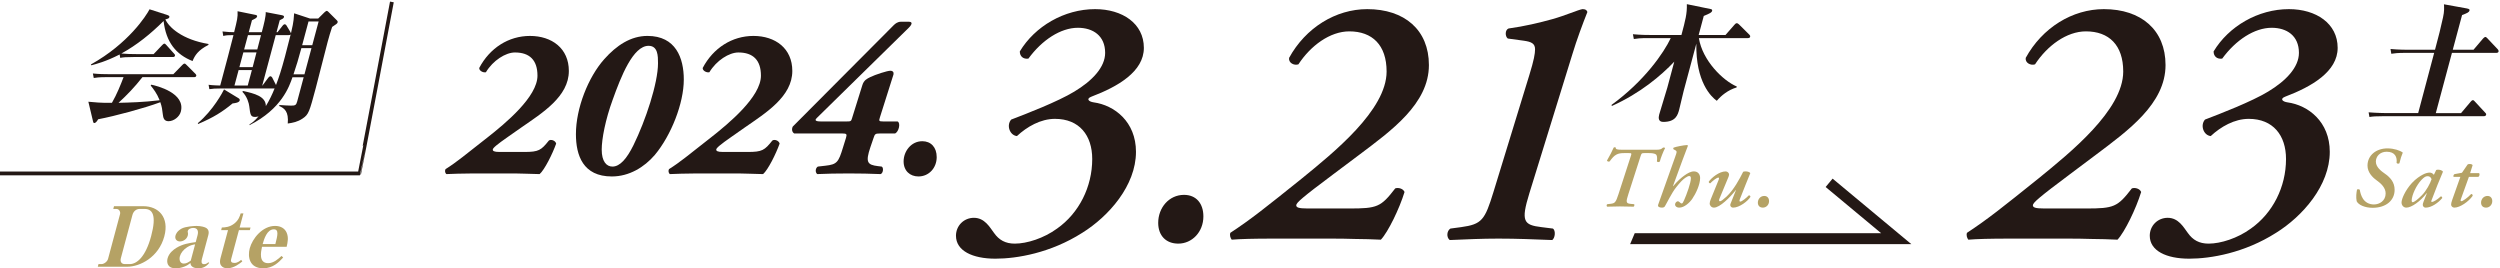 <?xml version="1.0" encoding="UTF-8"?>
<svg id="_レイヤー_1" data-name="レイヤー 1" xmlns="http://www.w3.org/2000/svg" width="466" height="50" viewBox="0 0 466 50">
  <defs>
    <style>
      .cls-1 {
        fill: none;
        stroke: #231815;
        stroke-miterlimit: 10;
        stroke-width: .707px;
      }

      .cls-2 {
        fill: #b5a265;
      }

      .cls-3 {
        fill: #231815;
      }
    </style>
  </defs>
  <g>
    <g>
      <path class="cls-3" d="m201.719,43.406c-5.882,3.743-12.165,4.812-16.174,4.812-4.277,0-7.352-1.47-7.352-4.277,0-1.871,1.471-3.341,3.342-3.341,2.005,0,2.94,1.737,3.742,2.807.936,1.337,2.139,2.005,3.877,2.005,2.271,0,5.413-1.002,7.886-2.807,4.078-2.874,6.55-7.753,6.55-12.966,0-4.411-2.406-7.485-6.951-7.485-2.674,0-5.214,1.471-7.085,3.208-1.336-.134-2.005-2.005-1.069-3.074,2.808-1.069,8.688-3.342,11.763-5.213,3.342-2.005,5.749-4.545,5.749-7.219,0-3.208-2.272-4.678-5.08-4.678-3.208,0-6.684,2.272-9.224,5.747-.936.134-1.604-.4-1.604-1.336,2.807-4.679,8.287-7.887,14.036-7.887,5.079,0,9.089,2.674,9.089,7.218,0,4.411-4.812,7.218-9.758,9.09-1.069.4-.534.936.401,1.069,3.876.534,7.887,3.608,7.887,9.223,0,6.282-5.08,12.03-10.025,15.104Z"/>
      <path class="cls-3" d="m224.311,40.332c0,2.94-2.139,5.079-4.679,5.079-2.272,0-3.743-1.471-3.743-3.876,0-2.808,2.006-5.213,4.812-5.213,2.272,0,3.609,1.604,3.609,4.01Z"/>
      <path class="cls-3" d="m237.209,44.476c-3.475,0-6.015.066-7.618.2-.268-.334-.401-.868-.268-1.27,3.876-2.54,6.616-4.745,13.366-10.159,5.814-4.745,15.773-12.698,15.773-19.916,0-4.945-2.674-7.485-6.951-7.485-3.609,0-7.218,2.674-9.49,6.148-.802.268-1.871-.267-1.737-1.202,3.074-5.614,8.688-9.09,14.569-9.09,6.951,0,11.495,3.876,11.495,10.426,0,7.219-7.018,12.23-12.966,16.709l-4.812,3.608c-5.814,4.345-6.951,5.347-6.951,5.814,0,.401.401.602,2.139.602h7.753c5.213,0,5.882-.267,8.555-3.742.535-.201,1.471,0,1.738.668-.937,3.074-3.075,7.485-4.411,8.889-1.604-.066-3.208-.134-4.812-.134-1.604-.066-3.274-.066-4.945-.066h-10.427Z"/>
      <path class="cls-3" d="m289.475,42.604c.535.4.401,1.737-.133,2.139-3.476-.134-6.55-.268-10.025-.268-3.074,0-6.015.134-9.09.268-.668-.535-.534-1.738.134-2.139l2.005-.268c3.877-.535,4.411-1.337,6.016-6.55l6.684-21.788c.868-2.807,1.069-4.01,1.069-4.812,0-1.069-.669-1.403-2.139-1.604l-2.941-.4c-.534-.401-.534-1.604.134-1.871,2.941-.401,5.748-1.069,8.154-1.738,2.405-.668,4.812-1.737,5.613-1.871.535,0,.803.134.936.535-.802,2.005-2.005,5.213-2.807,7.886l-8.02,25.932c-1.604,5.213-1.069,5.881,2.271,6.282l2.139.268Z"/>
    </g>
    <g>
      <path class="cls-3" d="m97.741,28.325c2.684,0,3.125-.32,4.566-2.122.36-.28,1.202-.04,1.362.561-.682,1.923-2.163,4.887-3.084,5.688-.882-.04-1.843-.04-2.845-.08-.961-.04-1.962-.04-3.004-.04h-6.648c-2.003,0-3.766.08-4.887.12-.24-.2-.32-.601-.16-.921,2.163-1.362,3.645-2.644,7.851-5.929,3.364-2.644,9.292-7.57,9.292-11.495,0-2.884-1.441-4.326-4.205-4.326-1.723,0-4.086,1.482-5.407,3.686-.521.12-1.282-.28-1.242-.802,1.963-3.725,5.487-5.968,9.453-5.968,4.085,0,7.25,2.323,7.25,6.529,0,4.766-4.927,7.811-8.853,10.534l-2.403,1.682c-2.243,1.562-2.924,2.163-2.924,2.443,0,.24.2.44,1.242.44h4.646Z"/>
      <path class="cls-3" d="m127.46,14.827c0,4.446-2.363,10.414-5.407,14.06-1.963,2.283-4.767,4.005-8.011,4.005-5.367,0-6.689-3.925-6.689-7.891,0-4.807,2.283-10.614,5.287-13.979,2.283-2.563,4.927-4.326,8.051-4.326,5.287,0,6.77,4.126,6.77,8.131Zm-13.258,3.766c-1.362,3.725-2.043,7.33-2.043,9.292,0,2.203.881,3.165,2.003,3.165,1.401,0,2.684-1.482,3.925-4.006,2.243-4.566,4.566-11.536,4.566-15.261,0-1.322,0-3.244-1.763-3.244-2.884,0-5.127,5.688-6.688,10.054Z"/>
      <path class="cls-3" d="m139.395,28.325c2.684,0,3.125-.32,4.566-2.122.36-.28,1.202-.04,1.362.561-.682,1.923-2.163,4.887-3.084,5.688-.882-.04-1.843-.04-2.845-.08-.961-.04-1.962-.04-3.004-.04h-6.648c-2.003,0-3.766.08-4.887.12-.24-.2-.32-.601-.16-.921,2.163-1.362,3.645-2.644,7.851-5.929,3.364-2.644,9.292-7.57,9.292-11.495,0-2.884-1.441-4.326-4.205-4.326-1.723,0-4.086,1.482-5.407,3.686-.521.12-1.282-.28-1.242-.802,1.963-3.725,5.487-5.968,9.453-5.968,4.085,0,7.25,2.323,7.25,6.529,0,4.766-4.927,7.811-8.853,10.534l-2.403,1.682c-2.243,1.562-2.924,2.163-2.924,2.443,0,.24.2.44,1.242.44h4.646Z"/>
      <path class="cls-3" d="m163.988,24.881c-.881,0-.921.12-1.202.961l-.561,1.643c-.921,2.764-.561,3.244,1.442,3.484l.681.081c.4.2.28,1.241-.2,1.401-1.923-.08-3.966-.12-5.928-.12-2.163,0-4.126.04-5.889.12-.44-.36-.32-1.161.12-1.401l1.402-.161c2.163-.24,2.443-.641,3.284-3.404l.561-1.803c.201-.681.12-.801-.681-.801h-8.972c-.4-.24-.521-.761-.28-1.281l18.825-18.906c.32-.32.761-.641,1.321-.641h1.482c.681,0,.721.4,0,1.121l-17.063,16.743c-.4.36-.601.721.682.721h4.806c.762,0,.842-.04,1.002-.601l1.923-6.168c.28-.922.881-1.202,1.441-1.482.962-.48,3.204-1.201,3.766-1.201.48,0,.681.28.601.681l-2.523,7.971c-.2.681-.28.801.641.801h2.644c.601.28.24,1.923-.48,2.243h-2.844Z"/>
      <path class="cls-3" d="m174.601,29.287c0,2.003-1.442,3.604-3.404,3.604-1.562,0-2.764-1.041-2.764-2.804,0-1.883,1.401-3.765,3.484-3.765,1.602,0,2.684,1.121,2.684,2.964Z"/>
    </g>
    <g>
      <path class="cls-3" d="m374.516,44.476c-3.475,0-6.015.066-7.618.2-.268-.334-.401-.868-.268-1.27,3.876-2.54,6.616-4.745,13.366-10.159,5.814-4.745,15.773-12.698,15.773-19.916,0-4.945-2.674-7.485-6.951-7.485-3.609,0-7.218,2.674-9.49,6.148-.802.268-1.871-.267-1.737-1.202,3.074-5.614,8.688-9.09,14.569-9.09,6.951,0,11.495,3.876,11.495,10.426,0,7.219-7.018,12.23-12.966,16.709l-4.812,3.608c-5.814,4.345-6.951,5.347-6.951,5.814,0,.401.401.602,2.139.602h7.753c5.213,0,5.882-.267,8.555-3.742.535-.201,1.471,0,1.738.668-.937,3.074-3.075,7.485-4.411,8.889-1.604-.066-3.208-.134-4.812-.134-1.604-.066-3.274-.066-4.945-.066h-10.427Z"/>
      <path class="cls-3" d="m424.242,43.406c-5.882,3.743-12.164,4.812-16.174,4.812-4.277,0-7.352-1.47-7.352-4.277,0-1.871,1.471-3.341,3.342-3.341,2.005,0,2.94,1.737,3.742,2.807.936,1.337,2.139,2.005,3.877,2.005,2.271,0,5.413-1.002,7.886-2.807,4.077-2.874,6.55-7.753,6.55-12.966,0-4.411-2.406-7.485-6.95-7.485-2.674,0-5.214,1.471-7.085,3.208-1.336-.134-2.005-2.005-1.069-3.074,2.808-1.069,8.688-3.342,11.763-5.213,3.342-2.005,5.748-4.545,5.748-7.219,0-3.208-2.272-4.678-5.079-4.678-3.208,0-6.684,2.272-9.224,5.747-.936.134-1.604-.4-1.604-1.336,2.807-4.679,8.287-7.887,14.035-7.887,5.079,0,9.089,2.674,9.089,7.218,0,4.411-4.812,7.218-9.758,9.09-1.069.4-.534.936.401,1.069,3.876.534,7.887,3.608,7.887,9.223,0,6.282-5.08,12.03-10.025,15.104Z"/>
    </g>
    <path class="cls-3" d="m320.008,18.787c-1.055-.749-3.934-3.525-3.812-10.647l-2.361,8.812c-.201.748-.654,2.8-.828,3.451-.266.991-.621,2.319-2.965,2.319-.941,0-.935-.749-.767-1.377.214-.797,1.302-4.225,1.515-5.021l1.294-4.829c-2.456,2.584-6.307,5.867-11.632,8.257l-.07-.192c6.149-4.467,9.757-9.73,11.044-12.458h-4.227c-1.498,0-2.024.072-2.655.17l-.171-.894c1.458.145,2.884.145,3.415.145h5.629c.73-2.729,1.066-3.983,1.008-5.746l4.465.917c.114.024.312.098.253.314-.091.338-.395.482-1.562.966l-.95,3.549h5l1.67-1.907c.111-.145.271-.29.439-.29.145,0,.282.121.401.217l1.946,1.932c.077.073.183.218.138.387-.059.218-.281.241-.427.241h-9.13c.667,4.177,4.472,7.919,7.072,9.029l-.046.17c-1.603.481-2.84,1.496-3.686,2.486Z"/>
    <path class="cls-3" d="m462.981,21.659h-18.672c-1.474,0-2.018.049-2.647.146l-.153-.869c1.466.121,3.149.145,3.391.145h5.846c1.442-5.384,1.604-5.987,2.983-11.227h-5.338c-1.473,0-2.023.073-2.653.169l-.147-.893c1.458.145,3.149.145,3.391.145h4.903c.66-2.463,1.128-4.297,1.491-6.012.262-1.159.215-1.883.176-2.463l4.262.772c.53.098.539.242.5.388-.09.337-.419.482-1.385.845l-1.734,6.47h3.864l1.765-2.076c.037-.048.302-.313.446-.313s.293.169.388.266l1.955,2.076c.096.097.147.265.115.386-.059.217-.283.241-.428.241h-8.26l-3.009,11.227h4.71l1.771-2.101c.11-.145.277-.313.445-.313.145,0,.269.169.364.266l1.948,2.101c.154.145.172.265.146.362-.058.217-.289.265-.434.265Z"/>
    <polygon class="cls-3" points="341.595 33.296 340.297 34.857 350.65 43.471 304.712 43.471 303.858 45.501 353.09 45.501 353.831 45.501 356.264 45.501 341.595 33.296"/>
  </g>
  <g>
    <g>
      <path class="cls-3" d="m36.158,14.376h-9.604c-1.453,1.86-2.898,3.358-4.463,4.789,2.033-.046,4.64-.113,7.666-.477-.517-1.293-1.144-2.089-1.671-2.746l.11-.159c1.013.204,6.443,1.543,5.507,5.039-.256.953-1.314,1.771-2.291,1.771-.84,0-.987-.636-1.056-1.227-.123-1.065-.168-1.406-.47-2.314-3.052,1.135-8.481,2.587-11.591,3.178-.164.272-.416.704-.734.704-.158,0-.178-.183-.227-.341l-.865-3.632c.884.091,2.544.249,4.395.204.938-1.634,1.633-3.382,2.17-4.789h-3.066c-1.588,0-2.044.09-2.494.159l-.16-.841c1.059.114,2.12.137,3.21.137h11.783l1.659-1.702c.15-.136.278-.272.414-.272.137,0,.191.045.371.227l1.701,1.703c.05.067.172.204.135.34-.066.25-.293.25-.43.25Zm-.264-2.996c-3.062-1.203-4.944-3.496-5.401-7.468-2.358,2.36-4.997,4.494-7.868,6.061.93.09,1.877.113,2.831.113h3.179l1.578-1.657c.121-.113.283-.295.42-.295.113,0,.209.068.365.25l1.485,1.656c.106.114.172.205.136.341-.062.228-.249.25-.407.25h-7.312c-1.385,0-1.896.045-2.494.158l-.103-.635c-2.555,1.316-4.408,1.792-5.286,2.02l-.071-.158c6.995-3.904,10.312-9.079,10.929-10.283l3.263,1.045c.417.137.472.272.436.408-.067.25-.238.295-.751.432.671,1.476,3.122,3.768,8.057,4.585l-.048.182c-1.919.976-2.527,1.975-2.937,2.996Z"/>
      <path class="cls-3" d="m43.355,19.279c-1.866,1.543-3.537,2.609-6.432,3.835l-.047-.158c2.869-2.406,4.673-5.834,4.885-6.287l2.656,1.611c.135.09.332.203.265.453-.109.408-.929.5-1.327.546Zm18.555-14.256c-.311.909-.589,1.862-.832,2.77-.365,1.362-1.893,7.399-2.221,8.626-1.186,4.426-1.319,4.925-2.451,5.674-.941.636-1.825.795-2.77.931.21-2.224-.619-2.859-1.6-3.269l.049-.181c.533.045,1.74.113,2.149.113.772,0,.973-.068,1.161-.771l1.211-4.518h-2.09c-.599,1.726-2.013,5.902-8.027,8.943l.049-.183c.43-.249.814-.499,1.666-1.475-.147.045-.325.114-.62.114-.863,0-.925-.363-1.122-1.998-.064-.521-.366-1.771-1.297-2.701l.15-.137c2.08.455,4.25.999,4.24,2.815.649-1.067,1.203-2.202,1.631-3.292h-9.672c-1.385,0-1.896.046-2.489.136l-.145-.816c.742.113,2.076.137,2.167.137,1.423-5.312,1.581-5.902,2.472-9.397-1.09,0-1.3.023-1.903.159l-.139-.84c.923.113,1.599.136,2.166.136.557-2.247.703-2.792.638-3.904l3.122.636c.39.068.575.137.521.341-.073.272-.278.363-.96.703l-.596,2.225h2.43c.419-1.565.779-2.996.73-3.745l2.959.567c.413.068.49.205.447.363-.066.25-.273.341-.794.59l-.596,2.225h.182l.929-1.18c.175-.228.328-.296.42-.296.068,0,.215.046.325.228l.722,1.203c.044.091.07.158.115.25.293-1.182.434-2.043.486-2.497.027-.182.076-1.044.103-1.227l2.962.977h1.521l1.145-1.135c.15-.136.352-.295.441-.295.115,0,.242.114.314.182l1.613,1.611c.089.091.148.204.112.341-.067.25-.25.34-1.026.861Zm-14.958,8.036h-2.475l-.772,2.883h2.475l.772-2.883Zm.859-3.292h-2.452l-.736,2.747h2.475c.243-.907.586-2.27.714-2.747Zm.841-3.223h-2.43l-.718,2.679h2.452l.695-2.679Zm5.531-.137c-.07.092-.128.137-.377.137h-2.407l-2.518,9.397h.046l1.063-1.43c.111-.16.283-.296.42-.296.113,0,.265.113.325.227l.713,1.407c.523-1.36.967-2.678,1.679-5.333.226-.841.574-2.226,1.056-4.109Zm3.877,2.565h-1.885c-.523,1.952-.946,3.359-1.467,4.88h2.044l1.308-4.88Zm1.332-4.971h-1.885l-1.187,4.426h1.885l1.187-4.426Z"/>
    </g>
    <path class="cls-1" d="m0,32.33h66.96c.078-.058,6.088-31.966,6.088-31.966"/>
  </g>
  <g>
    <path class="cls-2" d="m21.251,38.434h5.458c2.865,0,4.867,2.087,3.923,5.612-1.053,3.927-4.546,5.674-6.947,5.674h-5.458l.132-.494h.561c.465,0,1.081-.449,1.222-.975l2.237-8.35c.107-.401-.144-.958-.703-.958h-.561l.137-.51Zm1.283,9.663c-.174.648.066,1.129.754,1.129h.896c1.33,0,2.958-1.361,3.989-5.211,1.065-3.975.224-5.071-1.233-5.071h-.896c-.624,0-1.164.402-1.359,1.128l-2.15,8.025Z"/>
    <path class="cls-2" d="m36.966,50.013c-.447,0-1.031-.092-1.343-.54-.079-.124-.11-.247-.12-.449-.343.264-.625.48-1.159.681-.519.201-1.075.309-1.587.309-1.633,0-1.698-1.19-1.521-1.854.27-1.005,1.107-1.623,1.627-1.948,1.187-.727,2.373-.912,3.619-1.082l.344-1.283c.194-.728.044-1.361-.804-1.361-.385,0-.906.155-1.019.573-.024.092-.024.154.015.308.03.187.053.278-.018.542-.199.742-.935,1.098-1.446,1.098-.576,0-1.024-.418-.843-1.098.074-.278.308-.85,1.169-1.314.707-.37,2.225-.479,2.737-.479.912,0,1.619.231,1.861.401.238.186.571.494.348,1.33l-1.189,4.438c-.115.433-.16.958.4.958.4,0,.634-.217.799-.355l.159.124c-.681.865-1.47,1.004-2.03,1.004Zm-.596-4.467c-.421.076-.89.153-1.489.54-.696.449-1.187,1.083-1.349,1.686-.141.525-.076,1.36.74,1.36.513,0,.947-.31,1.286-.557l.812-3.029Z"/>
    <path class="cls-2" d="m42.357,50.013c-.432,0-1.703-.216-1.256-1.886l1.4-5.226h-1.28l.132-.495c.597-.015,1.441-.062,2.288-.711.826-.634,1.062-1.392,1.218-1.917h.513l-.704,2.628h2.033l-.133.495h-2.033l-1.446,5.396c-.145.542.13.712.626.712.544,0,.955-.341,1.241-.572l.21.294c-.411.34-1.561,1.282-2.809,1.282Z"/>
    <path class="cls-2" d="m48.837,46.009c-.209.958-.641,3.046,1.152,3.046,1.025,0,1.896-.804,2.49-1.346l.305.295c-.809.866-1.898,2.009-3.725,2.009-2.561,0-2.933-2.133-2.506-3.726.484-1.809,2.351-4.174,4.72-4.174,1.104,0,1.848.51,2.169,1.282.361.866.201,1.701-.012,2.613h-4.594Zm2.202-3.262c-1.28,0-1.825,1.855-2.082,2.751h2.369c.424-1.638.689-2.751-.287-2.751Z"/>
  </g>
  <g>
    <path class="cls-2" d="m308.686,27.914c.746,0,.978-.096,1.276-.384.1-.064.348-.032.414.063-.314.576-.845,1.905-.978,2.497-.1.16-.447.16-.547,0,.066-.656.066-1.168-.249-1.345-.248-.144-.662-.208-1.192-.208h-.912c-.497,0-.514.032-.695.576l-2.271,7.06c-.447,1.393-.497,1.744.381,1.824l.696.064c.083.128.033.384-.1.464-1.077-.032-1.773-.048-2.568-.048s-1.458.016-2.37.048c-.132-.096-.132-.4.033-.464l.663-.08c.746-.096.928-.256,1.425-1.809l2.287-7.06c.183-.544.166-.576-.397-.576h-.846c-.58,0-1.044.064-1.425.272-.464.24-.795.624-1.276,1.28-.165.097-.464,0-.497-.16.497-.848.979-1.792,1.243-2.4.066-.097.266-.097.397-.032-.033.32.166.416,1.243.416h6.264Z"/>
    <path class="cls-2" d="m312.26,29.211c.299-.816.365-1.009.05-1.185l-.397-.225c-.033-.096-.033-.224.066-.288.397-.159,1.789-.448,2.519-.479.066.031.1.096.133.128-.299.8-.696,1.793-1.011,2.673l-1.773,4.834.033.032c.845-1.009,1.524-1.585,2.038-1.953.63-.464,1.26-.8,1.823-.8.762,0,1.16.544,1.16,1.232,0,1.216-.779,2.881-1.459,3.873-.497.736-1.508,1.648-2.419,1.648-.53,0-.796-.288-.796-.576,0-.304.282-.607.53-.607.1,0,.199.063.299.159.165.16.314.257.414.257.149,0,.266-.225.447-.625.497-1.12,1.26-3.232,1.26-4.065,0-.288-.1-.432-.299-.432-.165,0-.431.111-.745.336-.497.353-.994.864-1.707,1.776-.845,1.057-1.74,2.962-2.088,3.521-.116.192-.299.256-.563.256-.298,0-.861-.096-.696-.544l3.182-8.947Z"/>
    <path class="cls-2" d="m320.359,33.517c.1-.256.083-.416-.05-.416-.331,0-1.077.624-1.524,1.072-.166-.032-.298-.128-.266-.32.53-.736,1.939-1.904,3.149-1.904.331,0,.629.288.629.576,0,.063-.033.256-.099.432l-1.707,4.114c-.116.288-.05.448.116.448.198,0,.629-.337,1.209-.865,1.376-1.28,2.47-3.345,3.115-4.642.133-.048.299-.063.497-.063.365,0,.746.16.829.319-.414,1.041-1.293,3.138-1.955,4.883-.1.256-.083.432.082.432.299,0,1.16-.704,1.591-1.168.166,0,.299.063.299.288-.464.784-2.055,2-3.215,2-.364,0-.646-.319-.497-.704l1.027-2.577h-.033c-1.044,1.345-2.982,3.281-4.076,3.281-.464,0-.796-.384-.796-.768,0-.225.083-.496.199-.784l1.475-3.634Z"/>
    <path class="cls-2" d="m329.752,37.486c0,.704-.53,1.216-1.16,1.216-.563,0-.928-.352-.928-.928,0-.673.497-1.249,1.192-1.249.563,0,.896.385.896.961Z"/>
  </g>
  <g>
    <path class="cls-2" d="m439.28,37.502c-.149-.784-.05-1.553.066-2.161.1-.096.397-.096.514.032.1.576.265,1.152.597,1.665.414.656,1.127,1.072,2.038,1.072,1.044,0,2.188-.672,2.188-2.064,0-1.024-.812-1.825-1.74-2.481-.696-.496-1.641-1.44-1.641-2.689,0-1.937,1.641-3.249,3.795-3.217,1.127.016,2.254.368,2.784.784-.216.48-.464,1.249-.63,1.985-.133.128-.431.096-.53-.064.133-1.04-.249-2.081-1.84-2.081-1.292,0-2.021.896-2.021,1.841,0,1.057,1.061,1.809,1.607,2.193,1.077.736,1.89,1.648,1.89,3.073,0,1.92-1.541,3.345-4.11,3.345-1.425,0-2.651-.544-2.966-1.232Z"/>
    <path class="cls-2" d="m454.107,31.691c.066-.031.199-.063.332-.063.314,0,.778.096.928.384-.464,1.041-1.524,3.682-2.138,5.347-.083.208-.017.288.083.288.249,0,.928-.368,1.657-1.041.133,0,.265.097.265.305-.729.896-2.021,1.792-3.082,1.792-.397,0-.547-.319-.547-.512,0-.16.033-.336.166-.656l.597-1.521h-.05c-1.16,1.521-2.817,2.688-3.778,2.688-.53,0-.895-.447-.895-.96,0-.624.662-2.241,1.938-3.634.746-.8,1.508-1.296,2.071-1.584.497-.257.895-.353,1.293-.353.132,0,.265.064.381.112.083.048.248.176.348.304l.431-.896Zm-2.75,1.841c-.929.977-1.79,2.785-1.823,3.842,0,.176.066.32.199.32.265,0,.978-.561,1.69-1.28.845-.833,1.591-2.273,1.822-3.01-.133-.384-.397-.56-.729-.56-.364,0-.629.144-1.159.688Z"/>
    <path class="cls-2" d="m460.202,32.973l-1.491,4.146c-.1.256-.066.384.1.384.265,0,1.227-.704,1.822-1.345.199.032.299.128.266.353-.729,1.057-2.354,2.192-3.414,2.192-.331,0-.597-.288-.597-.544,0-.224.05-.448.199-.88l1.524-4.306h-1.259c-.1-.145,0-.417.165-.513l1.393-.256,1.061-1.553c.099-.064.231-.08.397-.08.231,0,.464.08.53.208l-.464,1.488h1.657c.198.192.066.608-.133.705h-1.757Z"/>
    <path class="cls-2" d="m464.559,37.486c0,.704-.53,1.216-1.16,1.216-.563,0-.928-.352-.928-.928,0-.673.497-1.249,1.192-1.249.563,0,.896.385.896.961Z"/>
  </g>
</svg>